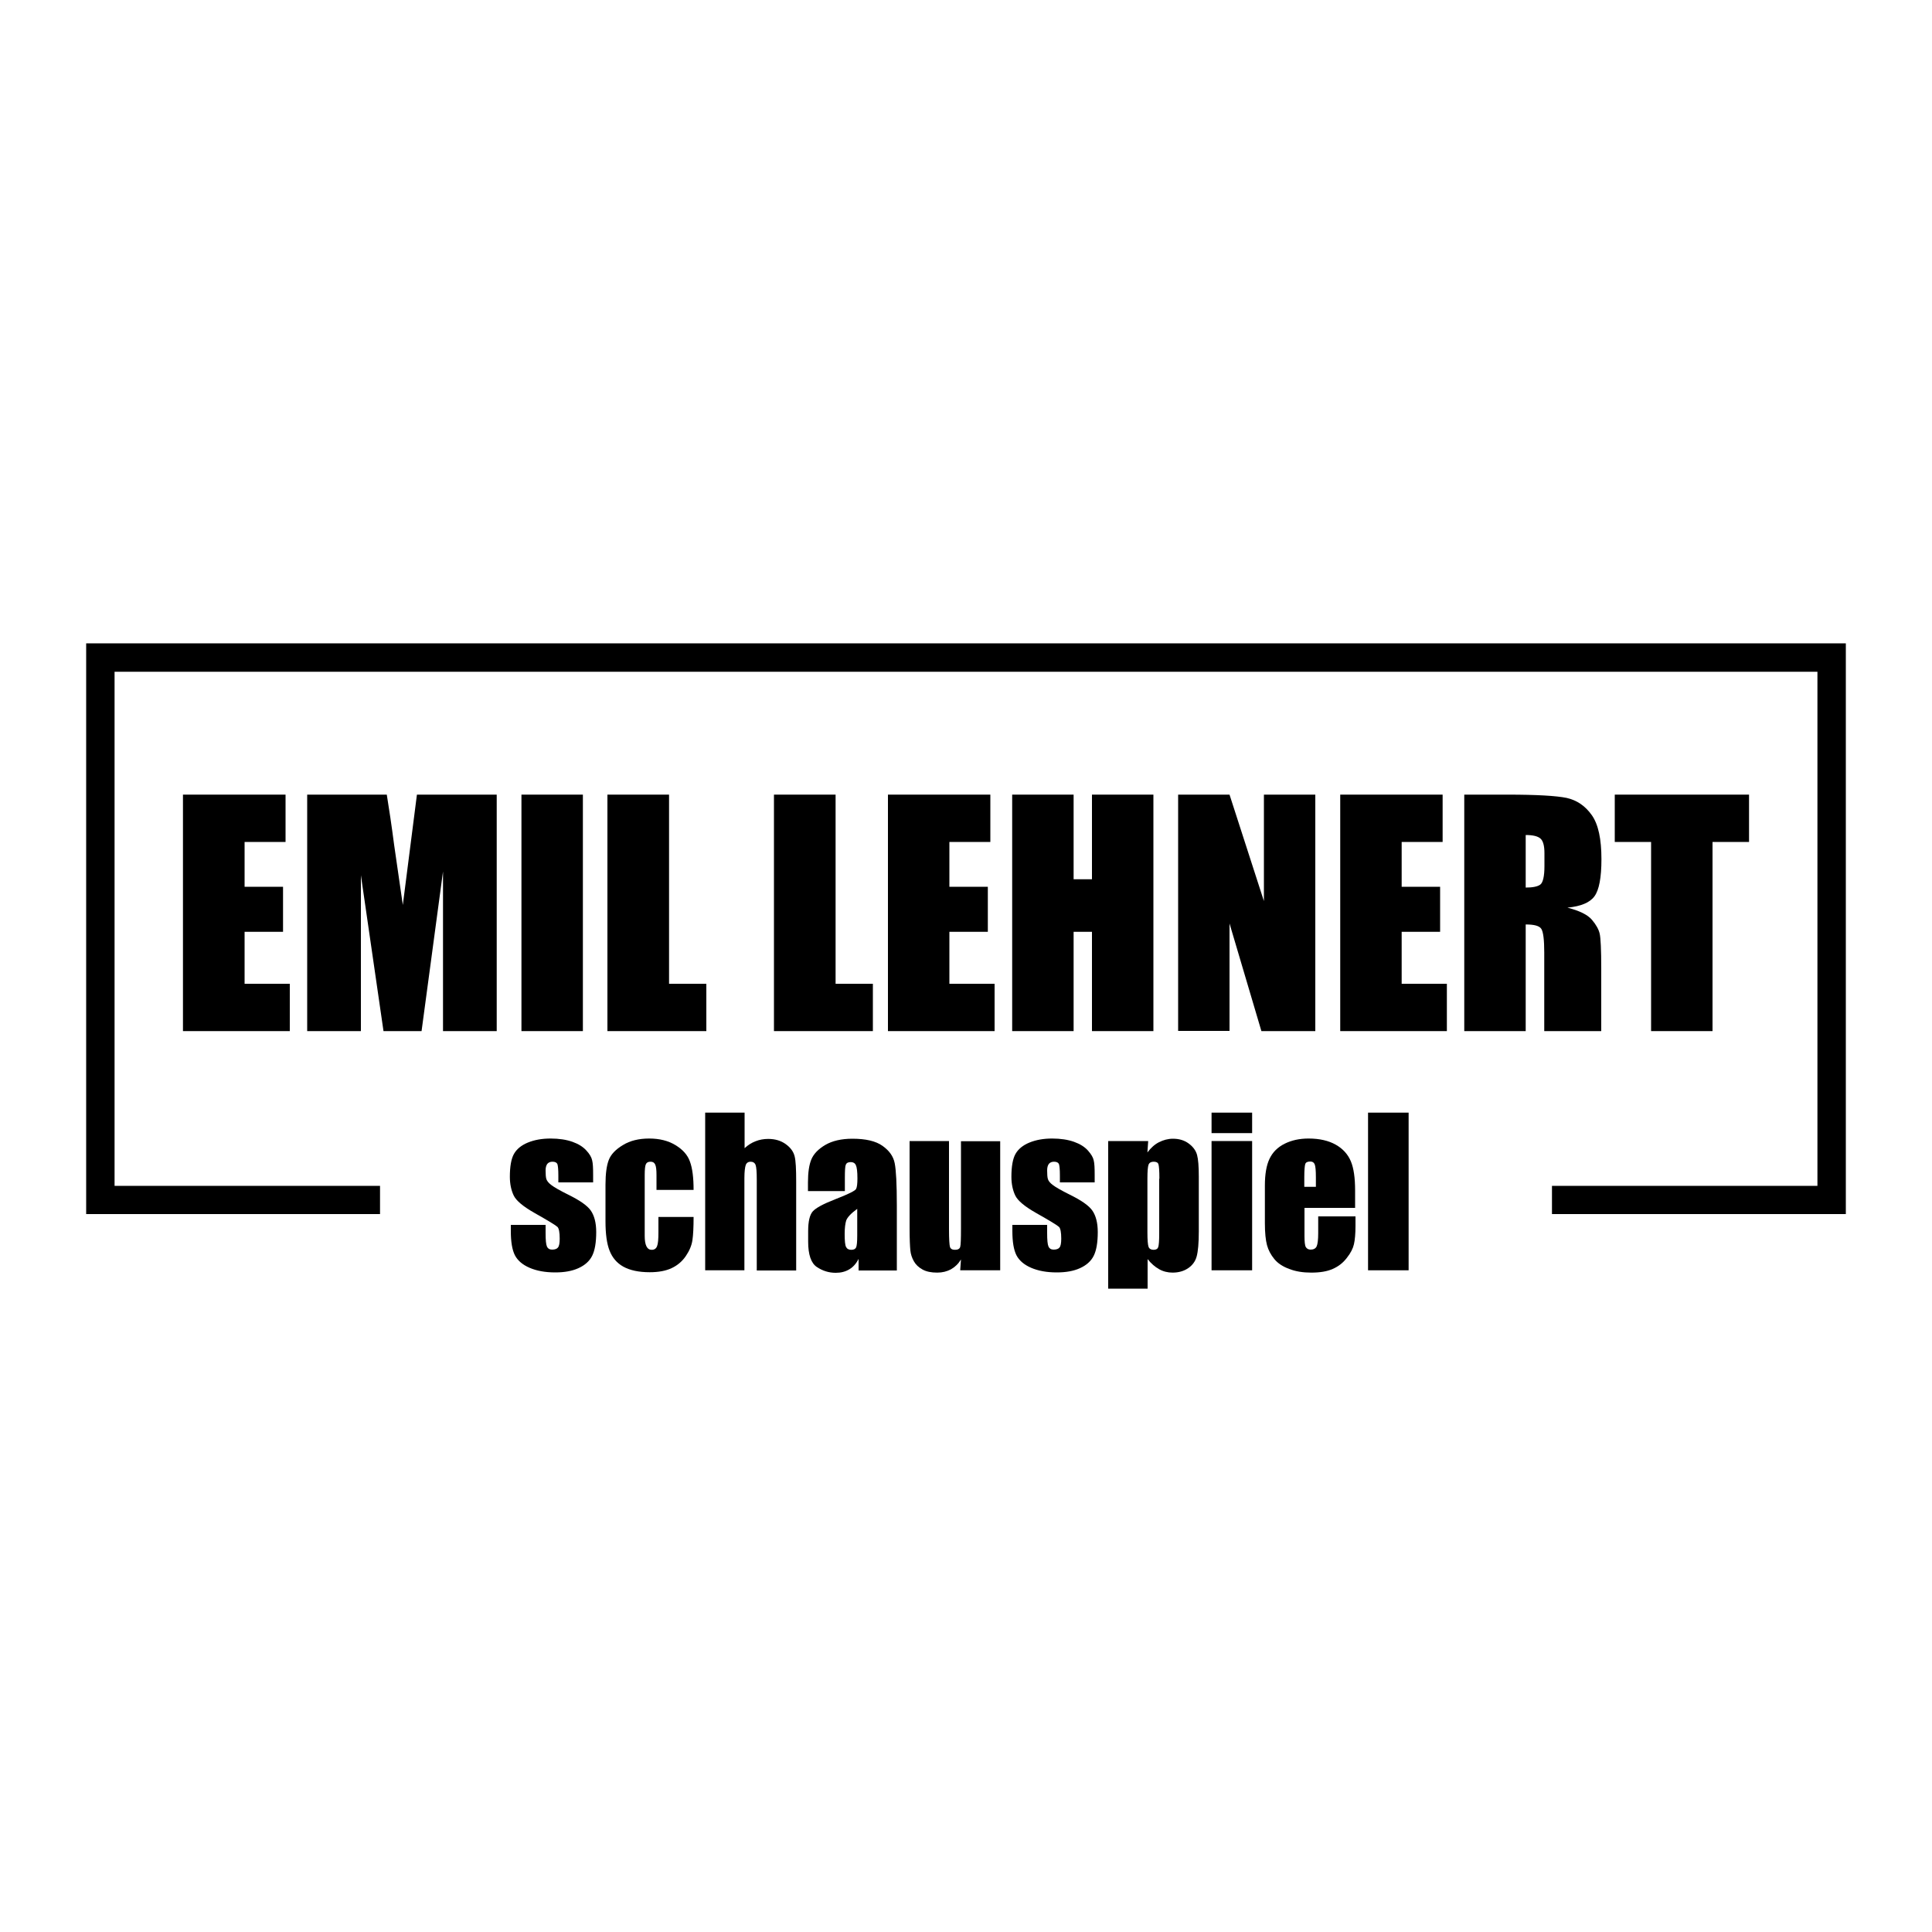 <?xml version="1.0" encoding="utf-8"?>
<!-- Generator: Adobe Illustrator 27.8.0, SVG Export Plug-In . SVG Version: 6.00 Build 0)  -->
<svg version="1.1" id="Ebene_1" xmlns="http://www.w3.org/2000/svg" xmlns:xlink="http://www.w3.org/1999/xlink" x="0px" y="0px"
	 viewBox="0 0 1000 1000" style="enable-background:new 0 0 1000 1000;" xml:space="preserve">
<style type="text/css">
	.st0{fill:#FFFFFF;}
</style>
<g>
	<g>
		<polygon points="955.4,628.4 803.3,628.4 803.3,613.8 940.7,613.8 940.7,347.7 59.3,347.7 59.3,613.8 196.7,613.8 196.7,628.4 
			44.6,628.4 44.6,333 955.4,333 		"/>
	</g>
	<g>
		<path d="M94.7,411.3h53.1v24.5h-21.2V459h19.9v23.3h-19.9v26.9h23.4v24.5H94.7V411.3z"/>
		<path d="M257.1,411.3v122.4h-27.8l0-82.6l-11.1,82.6h-19.7l-11.7-80.7l0,80.7H159V411.3h41.2c1.2,7.4,2.5,16,3.8,26l4.5,31.1
			l7.3-57.1H257.1z"/>
		<path d="M301.7,411.3v122.4h-31.8V411.3H301.7z"/>
		<path d="M346.3,411.3v97.9h19.3v24.5h-51.2V411.3H346.3z"/>
		<path d="M432.5,411.3v97.9h19.3v24.5h-51.2V411.3H432.5z"/>
		<path d="M459.5,411.3h53.1v24.5h-21.2V459h19.9v23.3h-19.9v26.9h23.4v24.5h-55.2V411.3z"/>
		<path d="M597,411.3v122.4h-31.8v-51.4h-9.5v51.4h-31.8V411.3h31.8v43.8h9.5v-43.8H597z"/>
		<path d="M680.8,411.3v122.4h-27.9L636.4,478v55.6h-26.6V411.3h26.6l17.8,55.1v-55.1H680.8z"/>
		<path d="M693.6,411.3h53.1v24.5h-21.2V459h19.9v23.3h-19.9v26.9h23.4v24.5h-55.2V411.3z"/>
		<path d="M757.9,411.3h22.5c15,0,25.2,0.6,30.5,1.7c5.3,1.2,9.6,4.1,13,8.9c3.4,4.8,5,12.4,5,22.8c0,9.5-1.2,15.9-3.6,19.2
			c-2.4,3.3-7,5.2-14,5.9c6.3,1.6,10.5,3.7,12.7,6.3c2.2,2.6,3.5,5,4,7.2c0.5,2.2,0.8,8.2,0.8,18.1v32.3h-29.5V493
			c0-6.5-0.5-10.6-1.5-12.2c-1-1.6-3.7-2.3-8.1-2.3v55.2h-31.8V411.3z M789.7,432.2v27.2c3.6,0,6.1-0.5,7.5-1.5
			c1.4-1,2.2-4.2,2.2-9.6v-6.7c0-3.9-0.7-6.4-2.1-7.6C795.9,432.8,793.4,432.2,789.7,432.2z"/>
		<path d="M905.3,411.3v24.5h-18.9v97.9h-31.8v-97.9h-18.8v-24.5H905.3z"/>
		<path d="M307,612h-18v-3.6c0-3.1-0.2-5-0.5-5.9c-0.4-0.8-1.2-1.2-2.6-1.2c-1.1,0-2,0.4-2.6,1.1c-0.6,0.8-0.9,1.9-0.9,3.4
			c0,2,0.1,3.6,0.4,4.5s1.1,2,2.6,3.1c1.4,1.1,4.4,2.8,8.8,5c5.9,2.9,9.8,5.6,11.6,8.2c1.8,2.6,2.8,6.3,2.8,11.1
			c0,5.4-0.7,9.5-2.1,12.3c-1.4,2.8-3.8,4.9-7.1,6.4s-7.3,2.2-12,2.2c-5.2,0-9.6-0.8-13.3-2.4c-3.7-1.6-6.2-3.8-7.6-6.5
			c-1.4-2.8-2.1-6.9-2.1-12.5V634h18v4.2c0,3.6,0.2,5.9,0.7,7c0.5,1.1,1.4,1.6,2.7,1.6c1.4,0,2.5-0.4,3-1.1c0.6-0.7,0.9-2.2,0.9-4.6
			c0-3.2-0.4-5.2-1.1-6c-0.8-0.8-4.7-3.2-11.8-7.2c-6-3.4-9.6-6.4-10.9-9.1s-2-6-2-9.7c0-5.3,0.7-9.3,2.1-11.8s3.8-4.5,7.2-5.9
			c3.4-1.4,7.3-2.1,11.8-2.1c4.4,0,8.2,0.6,11.3,1.7c3.1,1.1,5.5,2.6,7.2,4.5c1.7,1.8,2.7,3.6,3,5.1c0.4,1.6,0.5,4,0.5,7.4V612z"/>
		<path d="M359,615.9h-19.2v-7.7c0-2.7-0.2-4.5-0.7-5.5s-1.2-1.4-2.4-1.4c-1.2,0-2,0.4-2.4,1.3c-0.4,0.8-0.6,2.7-0.6,5.6v31.5
			c0,2.4,0.3,4.2,0.9,5.4c0.6,1.2,1.5,1.8,2.7,1.8c1.4,0,2.3-0.6,2.8-1.9c0.5-1.2,0.7-3.6,0.7-7.1v-8H359c0,5.3-0.2,9.3-0.6,12
			c-0.4,2.7-1.5,5.4-3.4,8.2c-1.9,2.8-4.4,4.9-7.4,6.3s-6.8,2.1-11.3,2.1c-5.7,0-10.3-1-13.7-2.9s-5.7-4.7-7.1-8.3
			c-1.4-3.5-2.1-8.6-2.1-15.1v-19c0-5.7,0.6-10,1.7-12.8c1.1-2.9,3.6-5.5,7.3-7.7c3.7-2.3,8.3-3.4,13.6-3.4c5.3,0,9.8,1.1,13.6,3.4
			s6.3,5.1,7.5,8.5C358.4,604.7,359,609.6,359,615.9z"/>
		<path d="M385.4,575.9v18.4c1.7-1.6,3.6-2.8,5.7-3.6c2-0.8,4.2-1.2,6.5-1.2c3.6,0,6.6,0.9,9.1,2.7s4,3.9,4.6,6.3s0.8,6.7,0.8,13
			v46.1h-20.4v-47.1c0-3.9-0.2-6.4-0.6-7.5c-0.4-1.1-1.3-1.7-2.6-1.7c-1.2,0-2.1,0.6-2.5,1.7c-0.4,1.1-0.7,3.4-0.7,6.8v47.7H365
			v-81.6H385.4z"/>
		<path d="M437.3,616.5h-19.1V612c0-5.2,0.6-9.2,1.8-12s3.6-5.3,7.2-7.4c3.6-2.1,8.3-3.2,14-3.2c6.9,0,12.1,1.2,15.6,3.7
			s5.6,5.4,6.3,9c0.7,3.5,1.1,10.8,1.1,21.9v33.6h-19.8v-6c-1.2,2.4-2.8,4.2-4.8,5.4c-2,1.2-4.3,1.8-7,1.8c-3.6,0-6.8-1-9.8-3
			c-3-2-4.5-6.4-4.5-13.1v-5.5c0-5,0.8-8.4,2.4-10.2s5.5-3.9,11.7-6.3c6.7-2.6,10.3-4.4,10.7-5.3c0.5-0.9,0.7-2.8,0.7-5.5
			c0-3.5-0.3-5.8-0.8-6.8c-0.5-1.1-1.4-1.6-2.6-1.6c-1.4,0-2.2,0.4-2.6,1.3s-0.5,3.2-0.5,6.9V616.5z M443.7,625.7
			c-3.3,2.4-5.1,4.4-5.7,6c-0.5,1.6-0.8,3.9-0.8,7c0,3.5,0.2,5.7,0.7,6.7c0.5,1,1.4,1.5,2.7,1.5c1.3,0,2.1-0.4,2.5-1.2
			c0.4-0.8,0.6-2.9,0.6-6.2V625.7z"/>
		<path d="M517.7,590.6v66.9H497l0.4-5.6c-1.4,2.3-3.1,3.9-5.2,5.1c-2.1,1.1-4.4,1.7-7.1,1.7c-3.1,0-5.6-0.5-7.6-1.6
			s-3.5-2.5-4.5-4.3c-1-1.8-1.6-3.6-1.8-5.6c-0.2-1.9-0.4-5.8-0.4-11.5v-45.1h20.4v45.5c0,5.2,0.2,8.3,0.5,9.3s1.2,1.5,2.6,1.5
			c1.5,0,2.4-0.5,2.7-1.5c0.3-1,0.4-4.2,0.4-9.7v-45H517.7z"/>
		<path d="M566.6,612h-18v-3.6c0-3.1-0.2-5-0.5-5.9c-0.4-0.8-1.2-1.2-2.6-1.2c-1.1,0-2,0.4-2.6,1.1c-0.6,0.8-0.9,1.9-0.9,3.4
			c0,2,0.1,3.6,0.4,4.5c0.3,1,1.1,2,2.6,3.1c1.4,1.1,4.4,2.8,8.8,5c5.9,2.9,9.8,5.6,11.6,8.2c1.8,2.6,2.8,6.3,2.8,11.1
			c0,5.4-0.7,9.5-2.1,12.3c-1.4,2.8-3.8,4.9-7.1,6.4c-3.3,1.5-7.3,2.2-12,2.2c-5.2,0-9.6-0.8-13.3-2.4c-3.7-1.6-6.2-3.8-7.6-6.5
			c-1.4-2.8-2.1-6.9-2.1-12.5V634h18v4.2c0,3.6,0.2,5.9,0.7,7c0.5,1.1,1.4,1.6,2.7,1.6c1.4,0,2.5-0.4,3-1.1c0.6-0.7,0.9-2.2,0.9-4.6
			c0-3.2-0.4-5.2-1.1-6c-0.8-0.8-4.7-3.2-11.8-7.2c-6-3.4-9.6-6.4-10.9-9.1s-2-6-2-9.7c0-5.3,0.7-9.3,2.1-11.8s3.8-4.5,7.2-5.9
			s7.3-2.1,11.8-2.1c4.4,0,8.2,0.6,11.3,1.7c3.1,1.1,5.5,2.6,7.2,4.5s2.7,3.6,3,5.1c0.4,1.6,0.5,4,0.5,7.4V612z"/>
		<path d="M594.3,590.6l-0.4,5.9c1.8-2.4,3.8-4.2,6-5.3s4.6-1.8,7.2-1.8c3.2,0,5.9,0.8,8.2,2.5c2.3,1.7,3.7,3.7,4.3,5.9
			s0.9,6,0.9,11.3v28.2c0,6.1-0.4,10.4-1.1,13c-0.7,2.6-2.2,4.6-4.4,6.1c-2.2,1.5-4.9,2.3-8.1,2.3c-2.5,0-4.9-0.6-7-1.8
			s-4.1-2.9-5.9-5.2V667h-20.4v-76.4H594.3z M600.1,610.1c0-4.1-0.2-6.6-0.5-7.5s-1.1-1.3-2.5-1.3c-1.3,0-2.2,0.5-2.6,1.5
			c-0.4,1-0.6,3.4-0.6,7.3v27.7c0,4,0.2,6.5,0.6,7.6c0.4,1,1.3,1.5,2.6,1.5c1.3,0,2.1-0.5,2.4-1.4c0.3-0.9,0.5-3.2,0.5-6.7V610.1z"
			/>
		<path d="M648.1,575.9v10.6h-21v-10.6H648.1z M648.1,590.6v66.9h-21v-66.9H648.1z"/>
		<path d="M701.5,625.2h-26.3v14.5c0,3,0.2,5,0.7,5.8s1.3,1.3,2.5,1.3c1.5,0,2.6-0.6,3.1-1.7s0.8-3.4,0.8-6.7v-8.8h19.3v4.9
			c0,4.1-0.3,7.3-0.8,9.5c-0.5,2.2-1.7,4.6-3.7,7.1c-1.9,2.5-4.3,4.4-7.3,5.7c-2.9,1.3-6.6,1.9-11.1,1.9c-4.3,0-8.1-0.6-11.4-1.9
			c-3.3-1.2-5.9-2.9-7.7-5.1c-1.8-2.2-3.1-4.6-3.8-7.2c-0.7-2.6-1.1-6.4-1.1-11.4v-19.5c0-5.8,0.8-10.5,2.4-13.8
			c1.6-3.4,4.2-6,7.8-7.8c3.6-1.8,7.7-2.7,12.4-2.7c5.7,0,10.4,1.1,14.1,3.2s6.3,5,7.8,8.6c1.5,3.6,2.2,8.6,2.2,15.1V625.2z
			 M681.1,614.3v-4.9c0-3.5-0.2-5.7-0.6-6.7c-0.4-1-1.1-1.5-2.3-1.5c-1.4,0-2.3,0.4-2.6,1.3s-0.5,3.2-0.5,6.9v4.9H681.1z"/>
		<path d="M729.1,575.9v81.6h-21v-81.6H729.1z"/>
	</g>
</g>
</svg>
